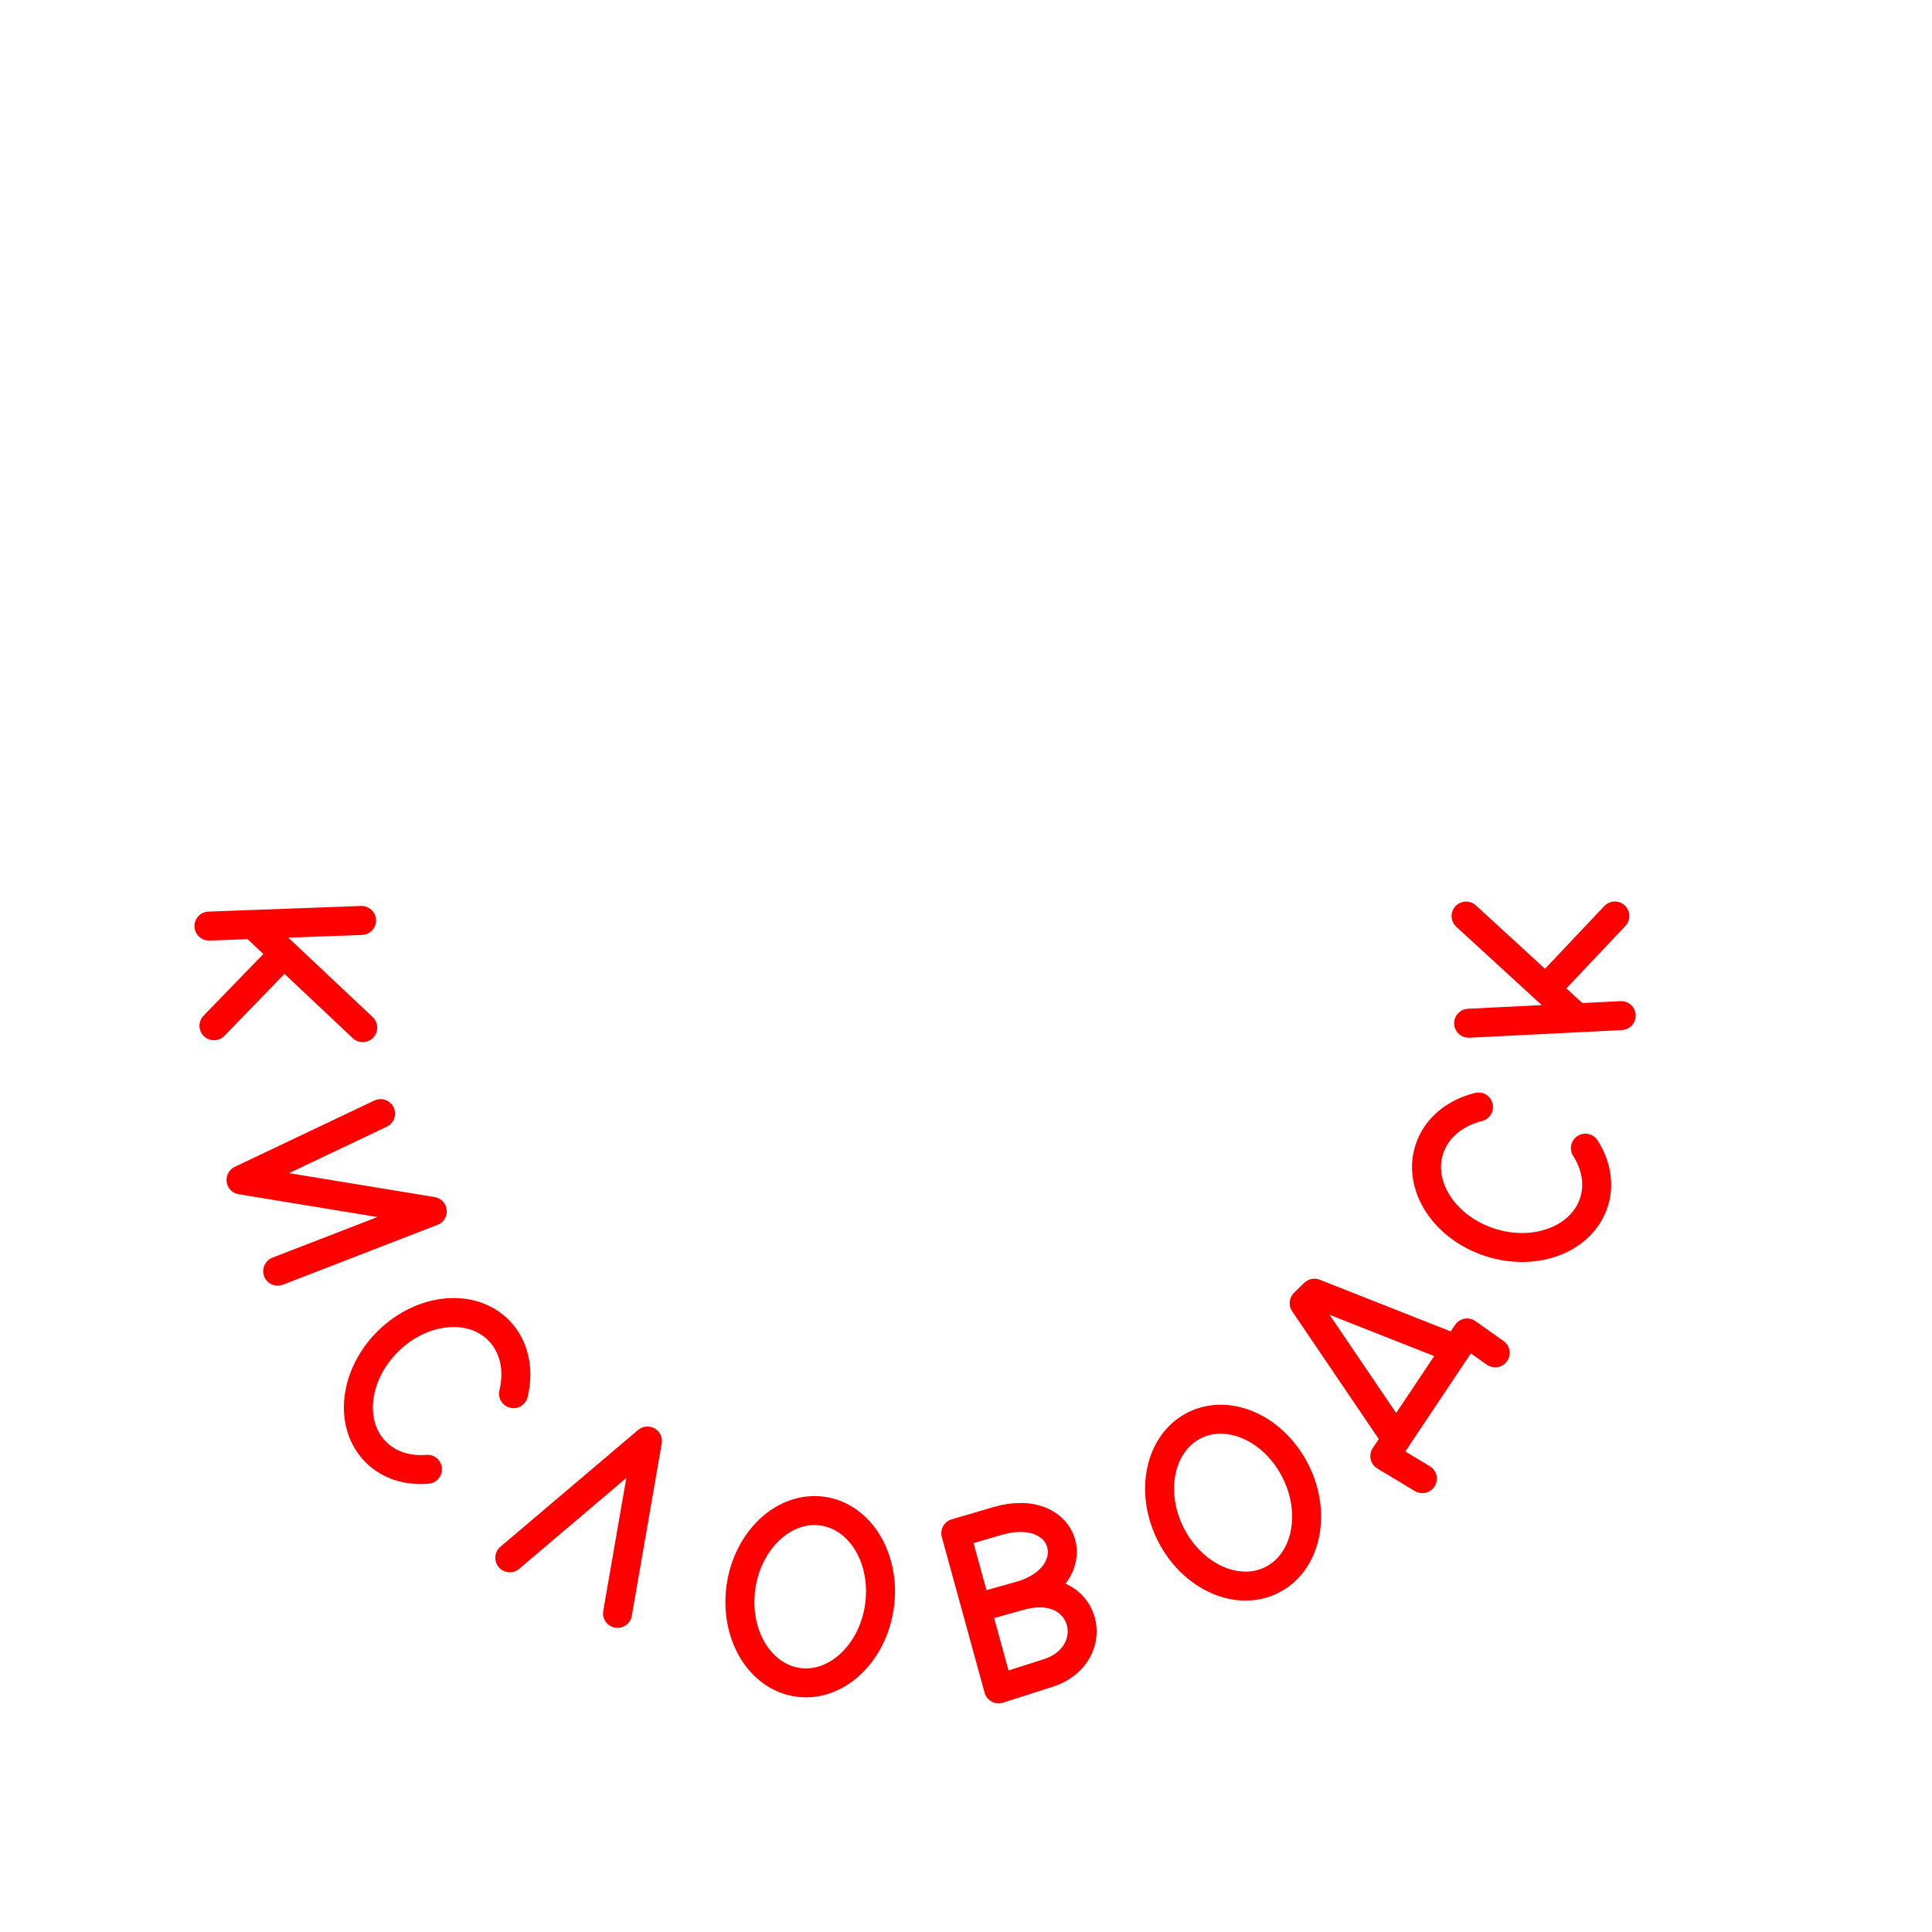 <?xml version="1.0" encoding="UTF-8"?>
<svg width="100" height="100" version="1.1" viewBox="0 0 100 100" xmlns="http://www.w3.org/2000/svg"><path d="m82.059 59.429c0.553 0.862 0.744 1.861 0.443 2.799-0.61 1.903-3.012 2.835-5.366 2.081-2.354-0.754-3.768-2.908-3.158-4.811 0.357-1.115 1.33-1.897 2.549-2.201m-54.402 18.752c-1.02 0.09-1.994-0.204-2.685-0.905-1.404-1.422-1.115-3.983 0.644-5.719 1.759-1.736 4.323-1.99 5.727-0.568 0.823 0.834 1.064 2.058 0.769 3.279m40.483 4.026c1.103 2.212 0.548 4.728-1.24 5.62-1.788 0.892-4.132-0.178-5.236-2.389-1.103-2.212-0.548-4.728 1.24-5.62 1.788-0.892 4.132 0.178 5.236 2.389zm-21.548 7.011c-0.36 2.445-2.255 4.191-4.232 3.9-1.977-0.291-3.288-2.51-2.927-4.955 0.36-2.445 2.255-4.191 4.232-3.9s3.288 2.51 2.927 4.955zm38.068-35.76-3.392 3.59m-4.308-3.587 5.549 5.088m2.48 0.064-7.896 0.395m-3.805 21.433-4.708-6.945 0.529-0.515 7.175 2.832m-1.587 6.767-1.943-1.167 4.258-6.374 1.455 1.03m-27.919 9.336 2.214 8.055 2.555-0.816c2.961-0.945 2.033-4.976-1.45-3.999l-2.227 0.624 2.227-0.624c3.543-0.993 2.549-4.964-1.191-3.865zm-23.085 1.272 7.125-6.044-1.549 8.921m-12.266-25.868-7.222 3.432 9.899 1.627-8.001 3.096m-3.297-12.702 3.439-3.546m4.261 3.643-5.481-5.16m-2.479-0.097 7.9-0.291" style="fill:none;stroke-linecap:round;stroke-linejoin:round;stroke-width:1.5;stroke:#f00"/></svg>
